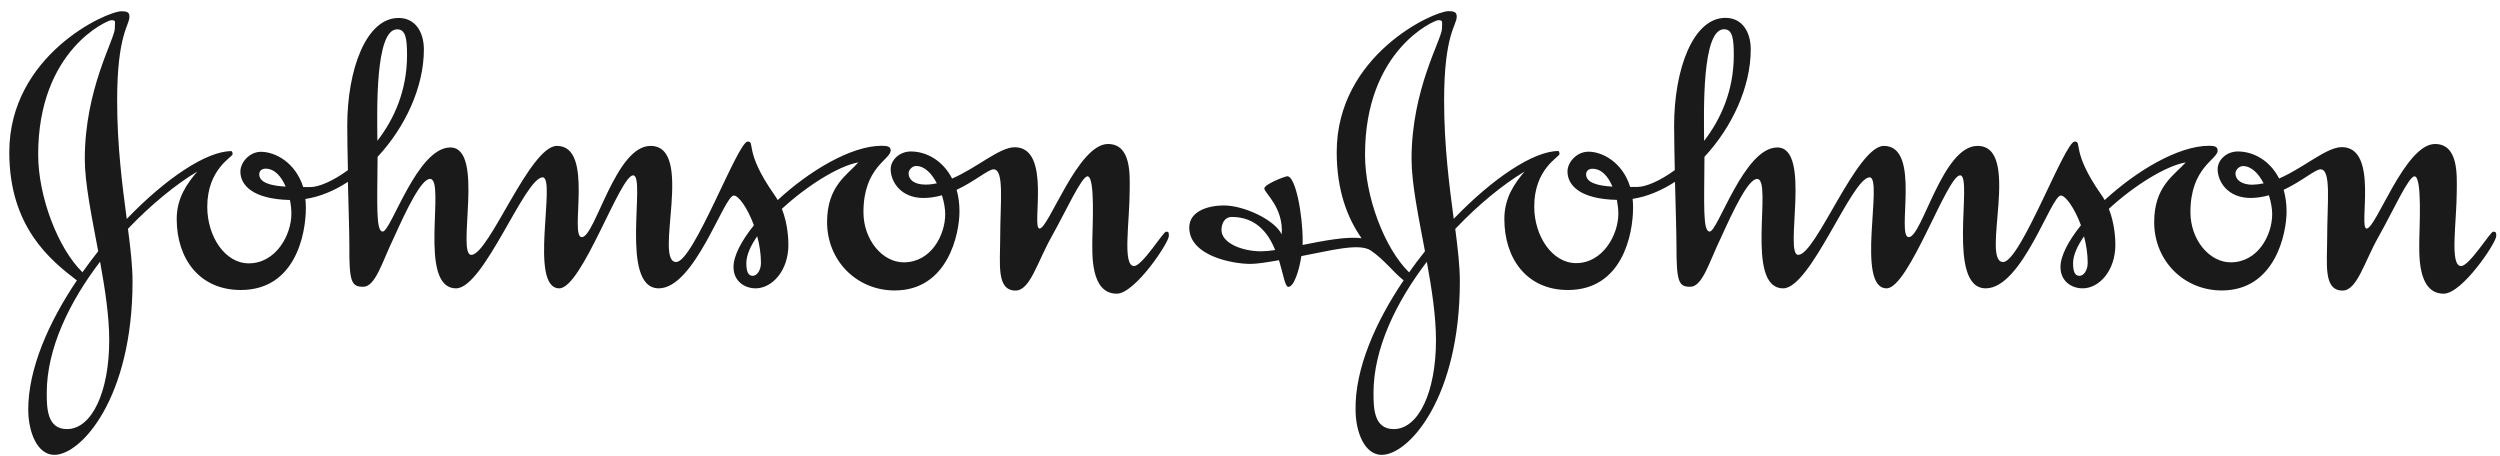 <svg width="192" height="35" viewBox="0 0 192 35" fill="none" xmlns="http://www.w3.org/2000/svg">
<path fill-rule="evenodd" clip-rule="evenodd" d="M15.147 13.175C14.385 14.083 13.571 15.18 13.571 16.816C13.571 19.882 15.327 22.272 18.488 22.272C22.677 22.272 23.491 17.998 23.491 15.959C23.491 15.719 23.474 15.496 23.456 15.282C24.57 15.111 25.675 14.649 26.712 13.972H26.72C26.771 16.011 26.831 17.981 26.831 18.872C26.806 21.69 27.011 22.024 27.894 22.024C28.836 22.024 29.35 20.114 30.232 18.289C31.26 16.011 32.357 13.741 33.025 13.741C34.267 13.741 32.023 22.144 35.029 22.144C37.154 22.144 40.306 13.62 41.677 13.62C42.739 13.62 40.58 22.144 42.953 22.144C44.683 22.144 47.621 13.466 48.624 13.466C49.652 13.466 47.536 22.144 50.594 22.144C53.352 22.144 55.597 15.017 56.359 15.017C56.727 15.017 57.404 15.968 57.892 17.278V17.313C56.933 18.503 56.333 19.651 56.333 20.508C56.333 21.596 57.181 22.144 58.029 22.144C59.306 22.144 60.548 20.782 60.548 18.812C60.548 18.401 60.514 17.218 60.051 16.045V16.036C61.961 14.272 64.42 12.73 65.919 12.473C65.071 13.441 63.52 14.289 63.52 17.056C63.52 20.028 65.799 22.307 68.711 22.307C72.806 22.307 73.688 17.938 73.688 16.242C73.688 15.625 73.611 15.068 73.466 14.571V14.58C74.853 13.929 75.907 13.004 76.301 13.004C77.149 13.004 76.815 15.582 76.815 18.255C76.815 20.259 76.507 22.315 77.997 22.315C79.119 22.315 79.668 20.105 80.79 18.126C81.878 16.182 83.068 13.543 83.522 13.543C84.13 13.543 83.891 17.612 83.891 18.401C83.891 19.403 83.711 22.555 85.767 22.555C87.163 22.555 89.767 18.64 89.767 18.126C89.767 17.852 89.767 17.792 89.553 17.792C89.339 17.792 87.728 20.431 87.094 20.431C86.186 20.431 86.76 17.064 86.76 14.58C86.76 13.492 86.915 11.059 85.09 11.059C82.786 11.059 80.541 17.552 79.839 17.552C79.171 17.552 80.807 11.308 77.929 11.308C76.755 11.308 75.016 12.901 73.114 13.715H73.123C72.421 12.344 71.17 11.633 69.954 11.633C69.071 11.633 68.403 12.301 68.403 12.995C68.403 13.938 69.165 15.205 70.921 15.205C71.401 15.205 71.872 15.128 72.326 15L72.344 15.008C72.506 15.522 72.592 16.045 72.592 16.447C72.592 18.058 71.504 20.148 69.405 20.148C67.769 20.148 66.313 18.418 66.313 16.293C66.313 12.832 68.403 12.258 68.403 11.556C68.403 11.256 68.163 11.196 67.701 11.196C65.362 11.196 62.141 13.132 59.734 15.36H59.725C59.64 15.214 59.554 15.068 59.451 14.931C57.113 11.59 58.029 10.871 57.421 10.871C56.659 10.871 53.267 20.122 51.93 20.122C50.174 20.122 53.386 11.205 49.96 11.205C47.262 11.205 45.711 18.212 44.683 18.212C43.681 18.212 45.686 11.205 42.773 11.205C40.683 11.205 37.556 19.574 36.194 19.574C35.038 19.574 37.256 11.325 34.584 11.325C32.031 11.325 30.035 17.784 29.393 17.784C28.862 17.784 28.973 15.762 28.999 12.062L29.007 12.036C31.097 9.791 32.554 6.716 32.554 3.804C32.554 2.442 31.885 1.379 30.609 1.379C28.125 1.379 26.669 5.32 26.669 9.663C26.669 10.605 26.694 11.813 26.72 13.055L26.712 13.072C25.555 13.92 24.467 14.366 23.85 14.366H23.285C22.694 12.49 21.152 11.659 20.038 11.659C19.156 11.659 18.462 12.481 18.462 13.175C18.462 14.203 19.379 15.291 22.257 15.36L22.266 15.368C22.343 15.719 22.377 16.07 22.377 16.43C22.377 18.041 21.195 20.225 19.105 20.225C17.28 20.225 15.918 18.161 15.918 15.882C15.918 12.97 17.863 12.062 17.863 11.847C17.863 11.727 17.828 11.607 17.768 11.607C15.841 11.607 12.697 13.732 9.742 16.807H9.733C9.399 14.263 8.997 11.248 8.997 7.727C8.997 2.63 9.939 1.962 9.939 1.294C9.939 0.994 9.845 0.865 9.331 0.865C8.174 0.865 0.713 4.232 0.713 11.693C0.713 17.433 3.874 19.985 5.904 21.536C3.72 24.774 2.169 28.337 2.169 31.447C2.169 33.203 2.872 34.933 4.174 34.933C6.238 34.933 10.179 30.564 10.179 21.613C10.179 20.439 10.025 19.094 9.828 17.578V17.57C11.601 15.711 13.494 14.169 15.147 13.175ZM173.844 14.083V14.075C173.459 13.329 172.91 12.755 172.259 12.755C171.96 12.755 171.685 13.055 171.685 13.304C171.685 13.852 172.199 14.186 172.987 14.186C173.27 14.177 173.561 14.143 173.844 14.083ZM108.219 20.919C108.596 20.379 108.998 19.848 109.409 19.334L109.435 19.283C108.938 16.636 108.407 14.083 108.407 12.198C108.407 6.828 110.746 3.007 110.746 2.185C110.746 1.636 110.84 1.551 110.446 1.551C110.172 1.551 104.835 3.829 104.835 11.864C104.826 15.111 106.334 19.077 108.219 20.919ZM107.799 21.527C107.045 20.953 106.343 19.968 105.28 19.24C104.381 18.623 102 19.291 99.944 19.668C99.764 20.859 99.353 22.032 98.95 22.032C98.684 22.032 98.565 21.09 98.231 20.002L98.213 19.985C97.297 20.148 96.509 20.268 96.037 20.268C94.615 20.268 91.335 19.634 91.335 17.475C91.335 16.259 92.697 15.779 94.007 15.779C95.489 15.779 97.862 16.841 98.436 17.998C98.59 15.933 97.1 14.811 97.1 14.477C97.1 14.143 98.71 13.535 98.864 13.535C99.498 13.535 100.046 16.447 100.046 18.512C100.046 18.606 100.046 18.709 100.038 18.812C101.674 18.486 103.43 18.143 104.569 18.298C103.482 16.747 102.659 14.631 102.659 11.685C102.659 4.223 110.095 0.857 111.242 0.857C111.756 0.857 111.876 0.977 111.876 1.285C111.876 1.953 110.908 2.622 110.908 7.718C110.908 11.248 111.311 14.254 111.645 16.807C114.609 13.723 117.753 11.599 119.68 11.599C119.74 11.599 119.766 11.719 119.766 11.839C119.766 12.053 117.821 12.961 117.83 15.873C117.83 18.152 119.226 20.208 121.042 20.208C123.107 20.208 124.289 18.023 124.289 16.413C124.289 16.096 124.246 15.728 124.177 15.351C121.299 15.291 120.383 14.203 120.383 13.166C120.383 12.464 121.085 11.65 121.993 11.65C123.081 11.65 124.623 12.481 125.197 14.357H125.754C126.379 14.357 127.467 13.912 128.623 13.064V13.055C128.598 11.924 128.58 10.785 128.572 9.654C128.572 5.32 130.028 1.371 132.512 1.371C133.789 1.371 134.457 2.433 134.457 3.795C134.457 6.708 133.001 9.783 130.91 12.036L130.902 12.062C130.885 15.771 130.765 17.784 131.304 17.784C131.938 17.784 133.943 11.325 136.496 11.325C139.168 11.325 136.984 19.574 138.106 19.574C139.468 19.574 142.595 11.205 144.685 11.205C147.597 11.205 145.593 18.212 146.595 18.212C147.623 18.212 149.174 11.205 151.872 11.205C155.298 11.205 152.086 20.122 153.842 20.122C155.178 20.122 158.571 10.871 159.333 10.871C159.941 10.871 159.033 11.599 161.363 14.931C161.466 15.068 161.552 15.214 161.637 15.36H161.646C164.062 13.132 167.291 11.196 169.647 11.196C170.075 11.196 170.315 11.256 170.315 11.565C170.315 12.258 168.225 12.841 168.225 16.293C168.225 18.418 169.681 20.148 171.317 20.148C173.407 20.148 174.504 18.058 174.504 16.447C174.504 16.036 174.418 15.522 174.255 15.008L174.238 15C173.793 15.128 173.322 15.197 172.859 15.205C171.069 15.205 170.315 13.929 170.315 12.995C170.315 12.293 170.983 11.633 171.865 11.633C173.082 11.633 174.332 12.336 175.035 13.706H175.043C176.936 12.884 178.675 11.299 179.849 11.299C182.736 11.299 181.091 17.552 181.759 17.552C182.487 17.552 184.706 11.059 187.01 11.059C188.826 11.059 188.681 13.483 188.681 14.58C188.681 17.073 188.107 20.431 189.015 20.431C189.649 20.431 191.259 17.792 191.473 17.792C191.687 17.792 191.713 17.852 191.713 18.126C191.713 18.64 189.1 22.555 187.678 22.555C185.614 22.555 185.802 19.403 185.802 18.401C185.802 17.612 186.042 13.543 185.434 13.543C184.98 13.543 183.798 16.182 182.702 18.126C181.579 20.097 181.031 22.315 179.909 22.315C178.418 22.315 178.727 20.251 178.727 18.255C178.727 15.582 179.061 13.004 178.213 13.004C177.819 13.004 176.765 13.929 175.386 14.58C175.523 15.077 175.609 15.625 175.609 16.242C175.609 17.938 174.726 22.307 170.632 22.307C167.719 22.307 165.441 20.028 165.441 17.056C165.441 14.297 166.991 13.449 167.865 12.473C166.357 12.721 163.882 14.263 161.971 16.028L161.963 16.045C162.425 17.227 162.46 18.401 162.46 18.812C162.46 20.782 161.218 22.152 159.941 22.144C159.093 22.144 158.245 21.596 158.245 20.508C158.245 19.651 158.853 18.503 159.813 17.304V17.295C159.324 15.976 158.639 15.017 158.271 15.017C157.517 15.017 155.298 22.144 152.506 22.144C149.439 22.144 151.563 13.466 150.536 13.466C149.533 13.466 146.595 22.144 144.89 22.144C142.492 22.144 144.651 13.62 143.588 13.62C142.226 13.62 139.065 22.144 136.95 22.144C133.951 22.144 136.187 13.741 134.945 13.741C134.277 13.741 133.18 16.019 132.153 18.289C131.27 20.105 130.756 22.024 129.814 22.024C128.932 22.024 128.752 21.69 128.752 18.872C128.752 17.972 128.692 16.002 128.64 13.972V13.963C127.595 14.64 126.499 15.102 125.385 15.274V15.282C125.411 15.496 125.419 15.719 125.419 15.959C125.419 17.989 124.597 22.272 120.417 22.272C117.265 22.272 115.534 19.874 115.534 16.816C115.534 15.18 116.322 14.083 117.085 13.175C115.431 14.169 113.538 15.711 111.774 17.57L111.765 17.595C111.962 19.103 112.116 20.439 112.116 21.613C112.116 30.564 108.201 34.933 106.111 34.933C104.809 34.933 104.107 33.203 104.107 31.447C104.064 28.329 105.615 24.765 107.799 21.527ZM160.053 18.152C159.53 18.897 159.213 19.608 159.213 20.216C159.213 20.825 159.333 21.184 159.701 21.184C160.035 21.184 160.335 20.756 160.335 20.182C160.335 19.497 160.224 18.803 160.053 18.152ZM130.876 10.819C132.161 9.158 133.155 6.947 133.155 4.249C133.155 2.973 133.061 2.245 132.401 2.245C130.688 2.253 130.859 8.584 130.876 10.819ZM123.835 14.332C123.518 13.561 123.004 12.961 122.301 12.961C121.993 12.961 121.813 13.141 121.813 13.389C121.813 14.057 122.773 14.272 123.835 14.332ZM109.581 20.105C107.234 23.18 105.486 26.761 105.486 30.162C105.486 31.284 105.486 32.954 107.036 32.954C108.947 32.954 110.283 30.102 110.283 26.127C110.283 24.277 109.958 22.178 109.581 20.105ZM97.922 19.206L97.931 19.189C97.4 17.904 96.474 16.662 94.598 16.662C94.084 16.662 93.81 17.116 93.81 17.664C93.81 18.666 95.386 19.3 96.843 19.3C97.151 19.3 97.511 19.266 97.922 19.206ZM71.941 14.083C71.658 14.143 71.376 14.177 71.084 14.177C70.262 14.177 69.782 13.843 69.782 13.295C69.782 13.055 70.056 12.747 70.356 12.747C71.007 12.747 71.555 13.321 71.941 14.066V14.083ZM58.158 18.161C58.329 18.803 58.441 19.497 58.441 20.182C58.441 20.756 58.141 21.184 57.807 21.184C57.447 21.184 57.318 20.816 57.318 20.216C57.318 19.617 57.627 18.906 58.141 18.161H58.158ZM28.982 10.811C28.964 8.566 28.793 2.253 30.498 2.253C31.166 2.253 31.26 2.981 31.26 4.258C31.26 6.947 30.266 9.158 28.982 10.811ZM21.94 14.332C20.878 14.272 19.91 14.057 19.91 13.381C19.91 13.141 20.09 12.952 20.398 12.952C21.109 12.961 21.615 13.569 21.94 14.332ZM7.532 19.308C7.121 19.831 6.718 20.362 6.333 20.91C4.448 19.069 2.932 15.102 2.932 11.864C2.932 3.829 8.268 1.551 8.543 1.551C8.937 1.551 8.817 1.645 8.817 2.185C8.817 3.007 6.512 6.828 6.512 12.198C6.512 14.083 7.044 16.636 7.54 19.283L7.532 19.308ZM7.686 20.097C8.063 22.178 8.388 24.277 8.388 26.127C8.388 30.102 7.052 32.954 5.142 32.954C3.591 32.954 3.591 31.284 3.591 30.162C3.591 26.761 5.339 23.172 7.686 20.097Z" fill="#1A1A1A"/>
</svg>
